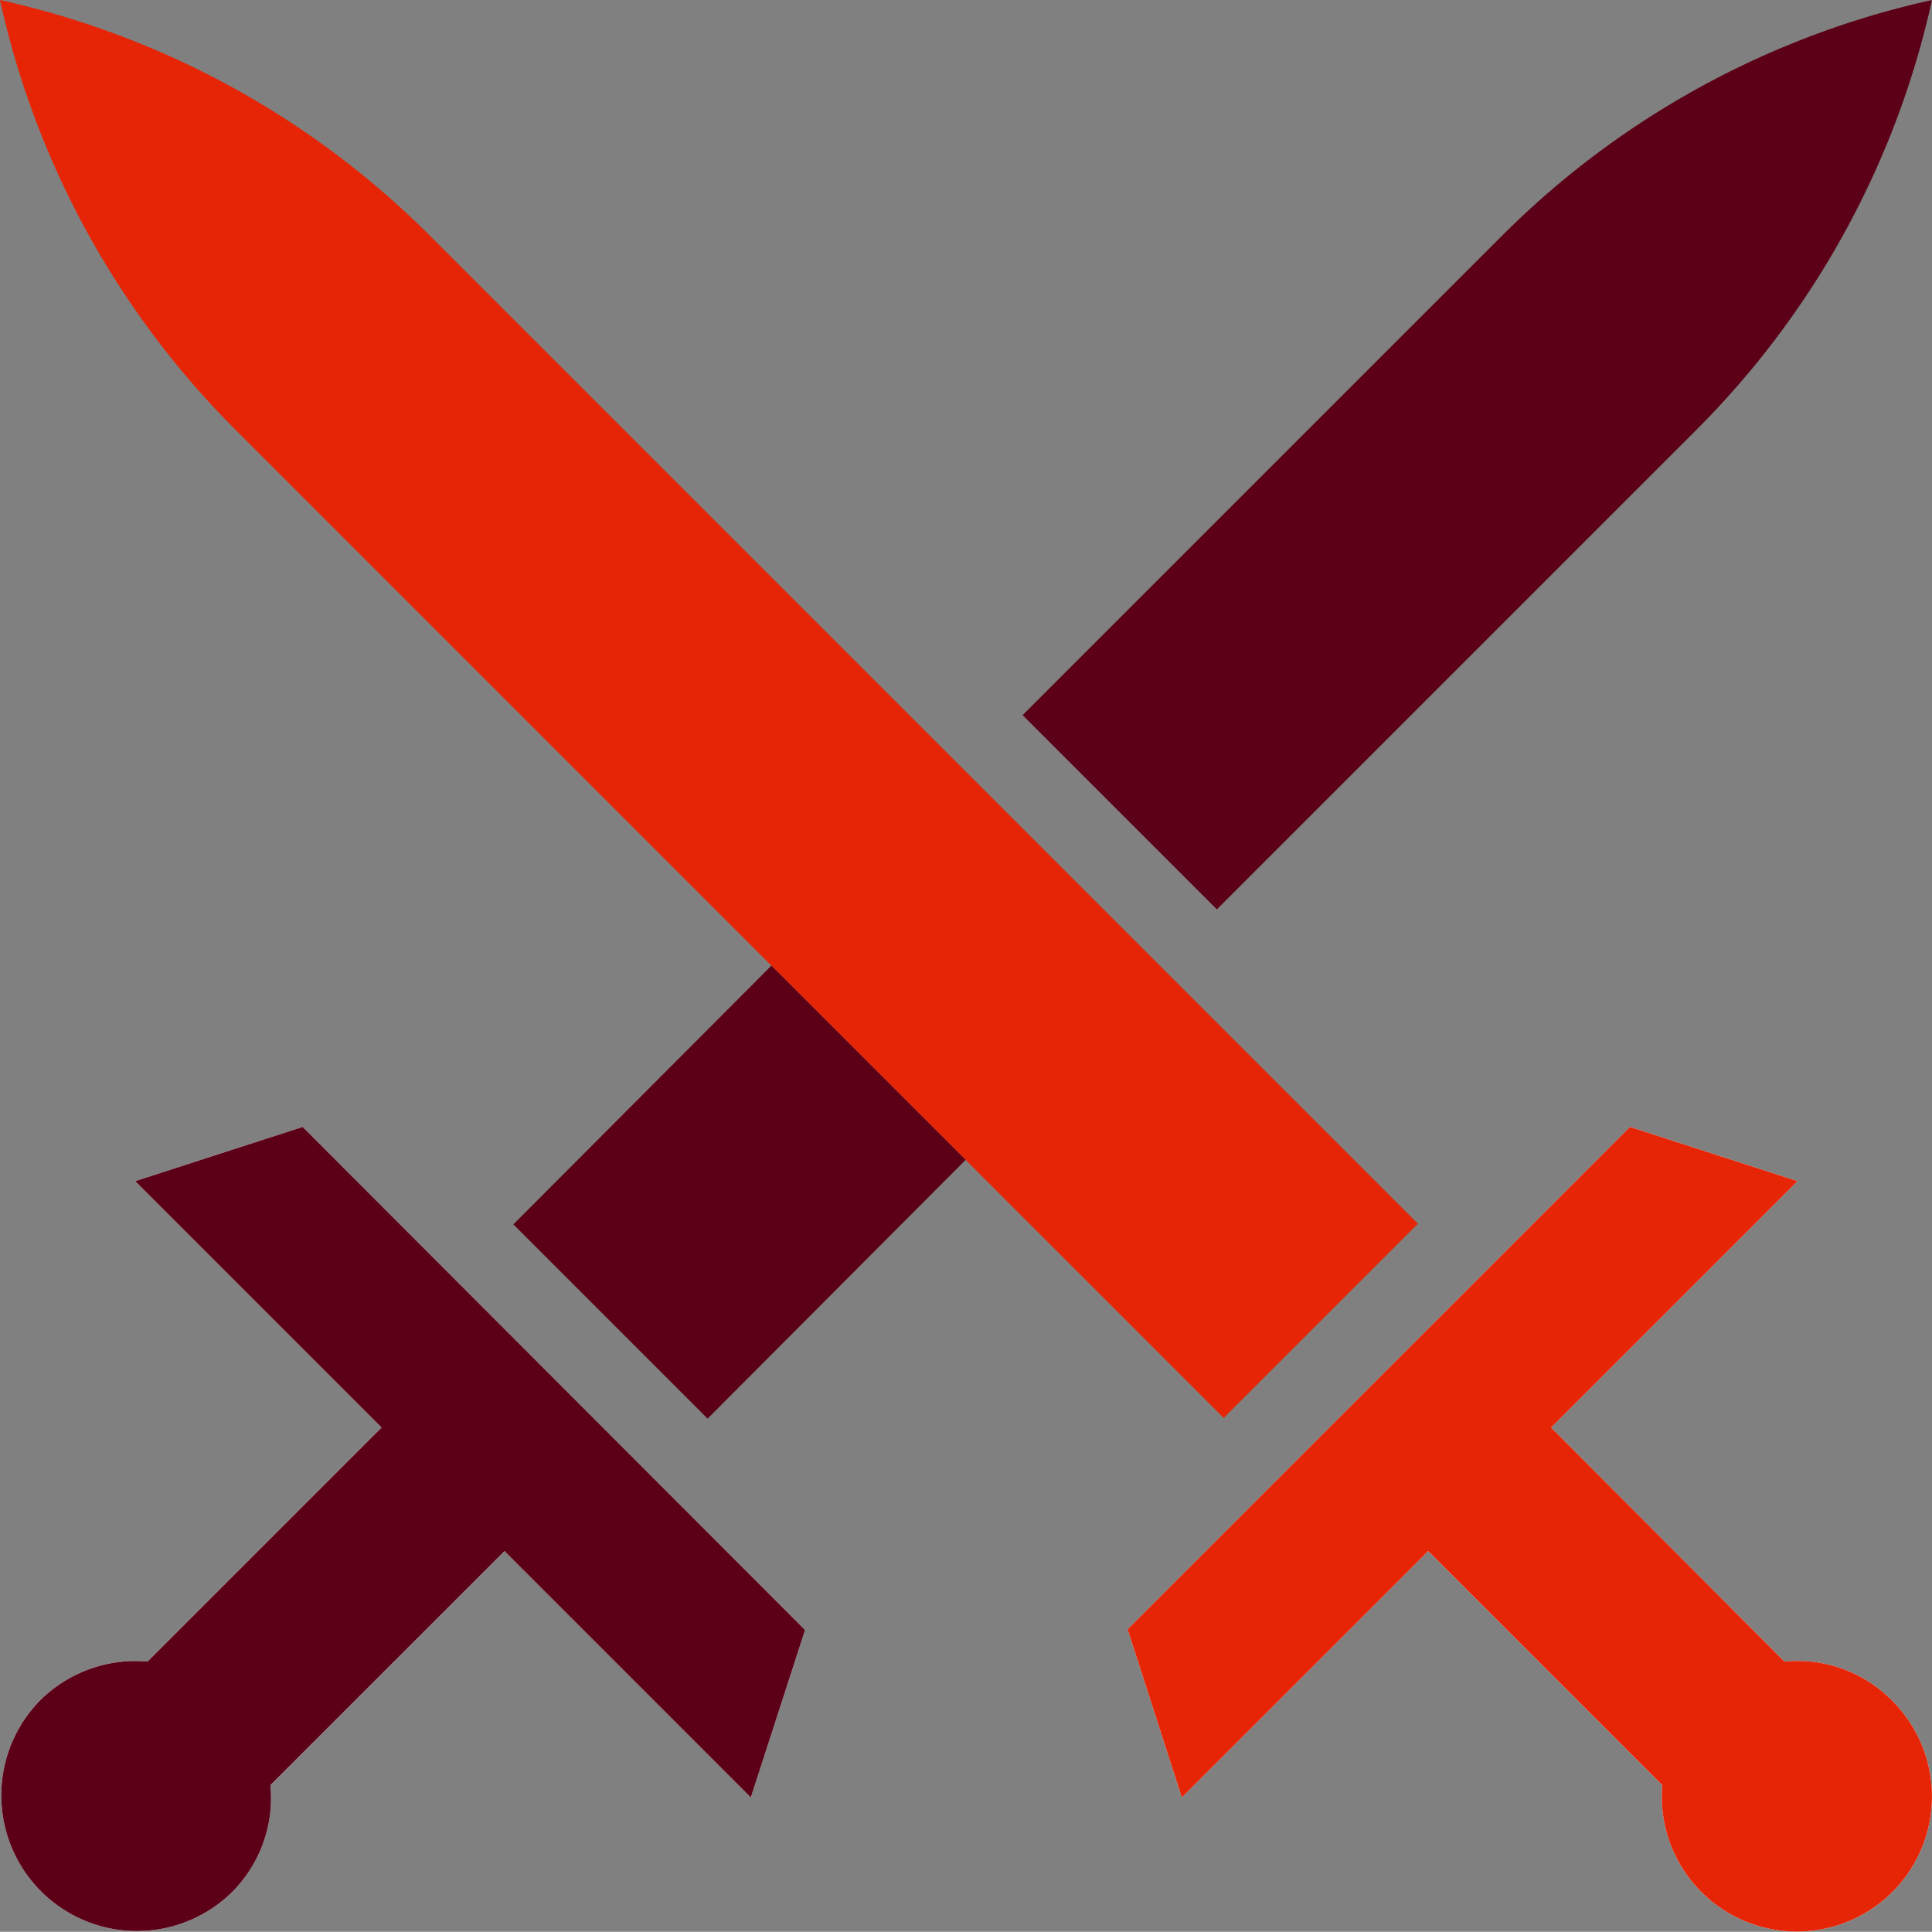 <svg id="Group_757" data-name="Group 757" xmlns="http://www.w3.org/2000/svg" width="112.349" height="112.338" viewBox="0 0 112.349 112.338">
  <rect x="0" y="0" width="112.349" height="112.338" fill="#808080" stroke="none"/>
  <path id="Path_80" data-name="Path 80" d="M17.663,16.52,7.925,19.673,22.253,34,8.643,47.61a7.878,7.878,0,0,0-6.226,2.235A7.888,7.888,0,0,0,13.552,61.02a7.742,7.742,0,0,0,2.235-6.226L29.4,41.185,43.725,55.512l3.153-9.738" transform="translate(-0.063 49.013)" fill="#fff"/>
  <path id="Path_81" data-name="Path 81" d="M54.113,25.164A50.816,50.816,0,0,0,67.882.1,50.846,50.846,0,0,0,42.818,13.869L15,41.687,26.295,52.981Z" transform="translate(44.467 -0.1)" fill="#5b0017"/>
  <path id="Path_82" data-name="Path 82" d="M54.725,47.61,41.155,34,55.483,19.673,45.745,16.52,16.53,45.734l3.153,9.778L34.011,41.185,47.62,54.794a7.856,7.856,0,1,0,13.37-4.909,7.725,7.725,0,0,0-6.266-2.275" transform="translate(49.043 49.013)" fill="#fff"/>
  <path id="Path_83" data-name="Path 83" d="M17.663,16.52,7.925,19.673,22.253,34,8.643,47.61a7.878,7.878,0,0,0-6.226,2.235A7.888,7.888,0,0,0,13.552,61.02a7.742,7.742,0,0,0,2.235-6.226L29.4,41.185,43.725,55.512l3.153-9.738" transform="translate(-0.063 49.013)" fill="#5b0017"/>
  <path id="Path_84" data-name="Path 84" d="M54.725,47.61,41.155,34,55.483,19.673,45.745,16.52,16.53,45.734l3.153,9.778L34.011,41.185,47.62,54.794a7.856,7.856,0,1,0,13.37-4.909,7.725,7.725,0,0,0-6.266-2.275" transform="translate(49.043 49.013)" fill="#e62506"/>
  <path id="Path_85" data-name="Path 85" d="M56.254,67.549,71.261,82.555,82.556,71.26,67.549,56.254,56.254,44.959l-31.09-31.09A50.817,50.817,0,0,0,.1.1,50.675,50.675,0,0,0,13.869,25.164l31.09,31.09" transform="translate(-0.1 -0.1)" fill="#e62506"/>
  <path id="Path_86" data-name="Path 86" d="M22.586,14.17,7.58,29.216,18.875,40.511,33.881,25.465" transform="translate(22.273 41.984)" fill="#5b0017"/>
</svg>

